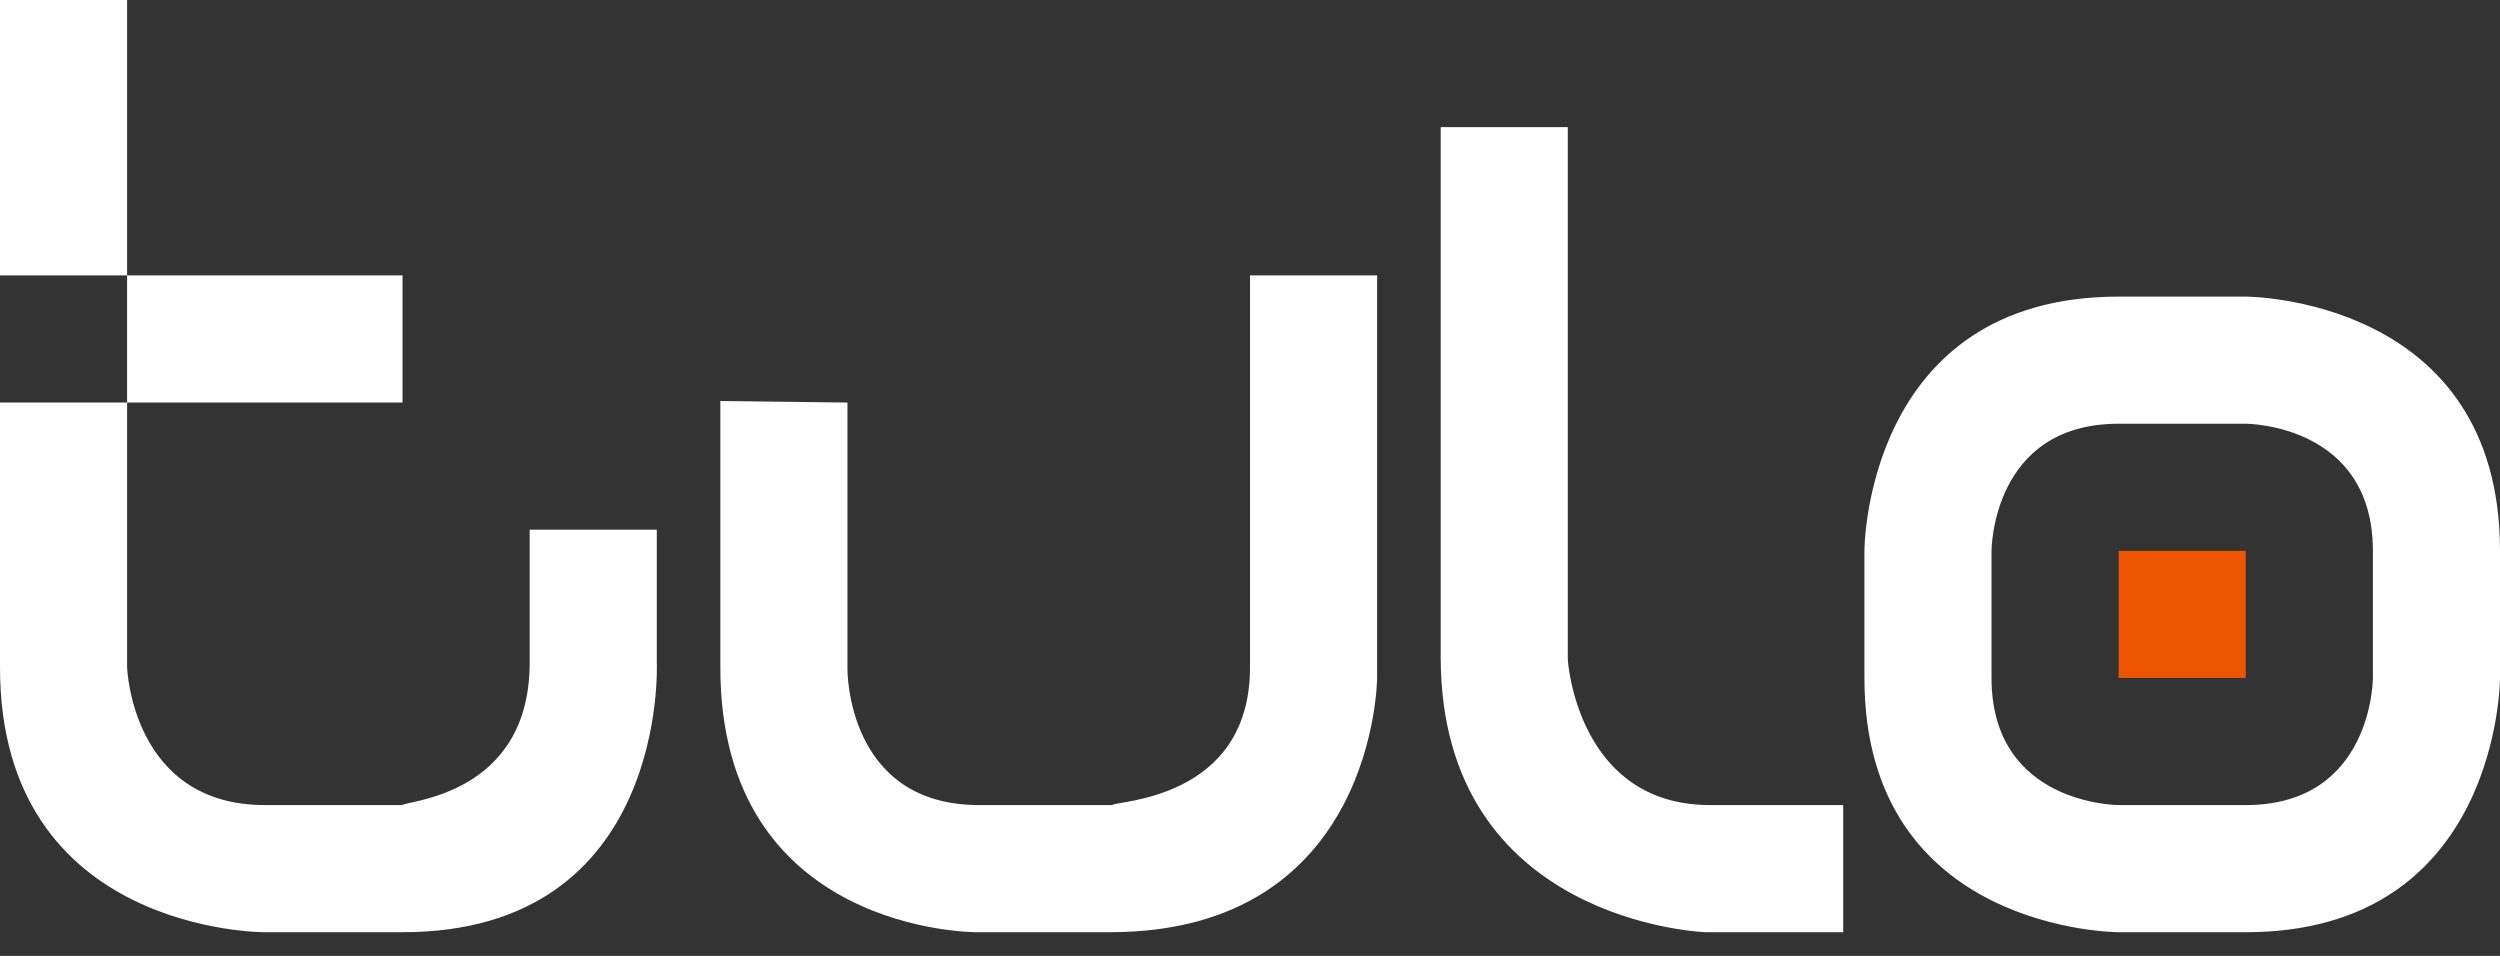 <?xml version="1.0" encoding="UTF-8"?>
<svg xmlns="http://www.w3.org/2000/svg" width="102" height="39" viewBox="0 0 102 39" fill="none">
  <rect x="0" y="0" width="102" height="39" fill="#333333" stroke="none"/>
  <path fill-rule="evenodd" clip-rule="evenodd" d="M0 11.237H5.186V0H0V11.237ZM5.186 16.424H16.424V11.237H5.186V16.424ZM0 16.424V27.229C0 38.096 10.805 38.034 10.805 38.034H16.424C27.291 38.034 26.797 27.044 26.797 27.044V21.61H21.61V27.044C21.61 32.477 16.547 32.663 16.424 32.847H10.805C5.372 32.847 5.186 27.229 5.186 27.229V16.424H0ZM29.39 16.362V27.229C29.39 38.096 39.845 38.034 39.845 38.034H45.279C56.145 38.034 56.186 27.661 56.186 27.661V11.237H51V27.229C51 32.662 45.484 32.663 45.381 32.847H39.948C34.515 32.847 34.576 27.291 34.576 27.291V16.424L29.39 16.362ZM58.78 5.186V26.797C58.78 37.663 69.585 38.034 69.585 38.034H75.203V32.847H69.77C64.337 32.847 63.966 26.92 63.966 26.92V5.186H58.78ZM96.814 27.661C96.814 27.661 96.814 32.847 91.627 32.847H86.441C86.441 32.847 81.254 32.847 81.254 27.661V22.475C81.254 22.475 81.254 17.288 86.441 17.288H91.627C91.627 17.288 96.814 17.288 96.814 22.475V27.661ZM91.627 12.102H86.441C76.068 12.102 76.068 22.475 76.068 22.475V27.661C76.068 38.034 86.441 38.034 86.441 38.034H91.627C102 38.034 102 27.661 102 27.661V22.475C102 12.102 91.627 12.102 91.627 12.102Z" fill="white"></path>
  <path fill-rule="evenodd" clip-rule="evenodd" d="M86.441 27.661H91.628V22.475H86.441V27.661Z" fill="#ED5400"></path>
</svg>
